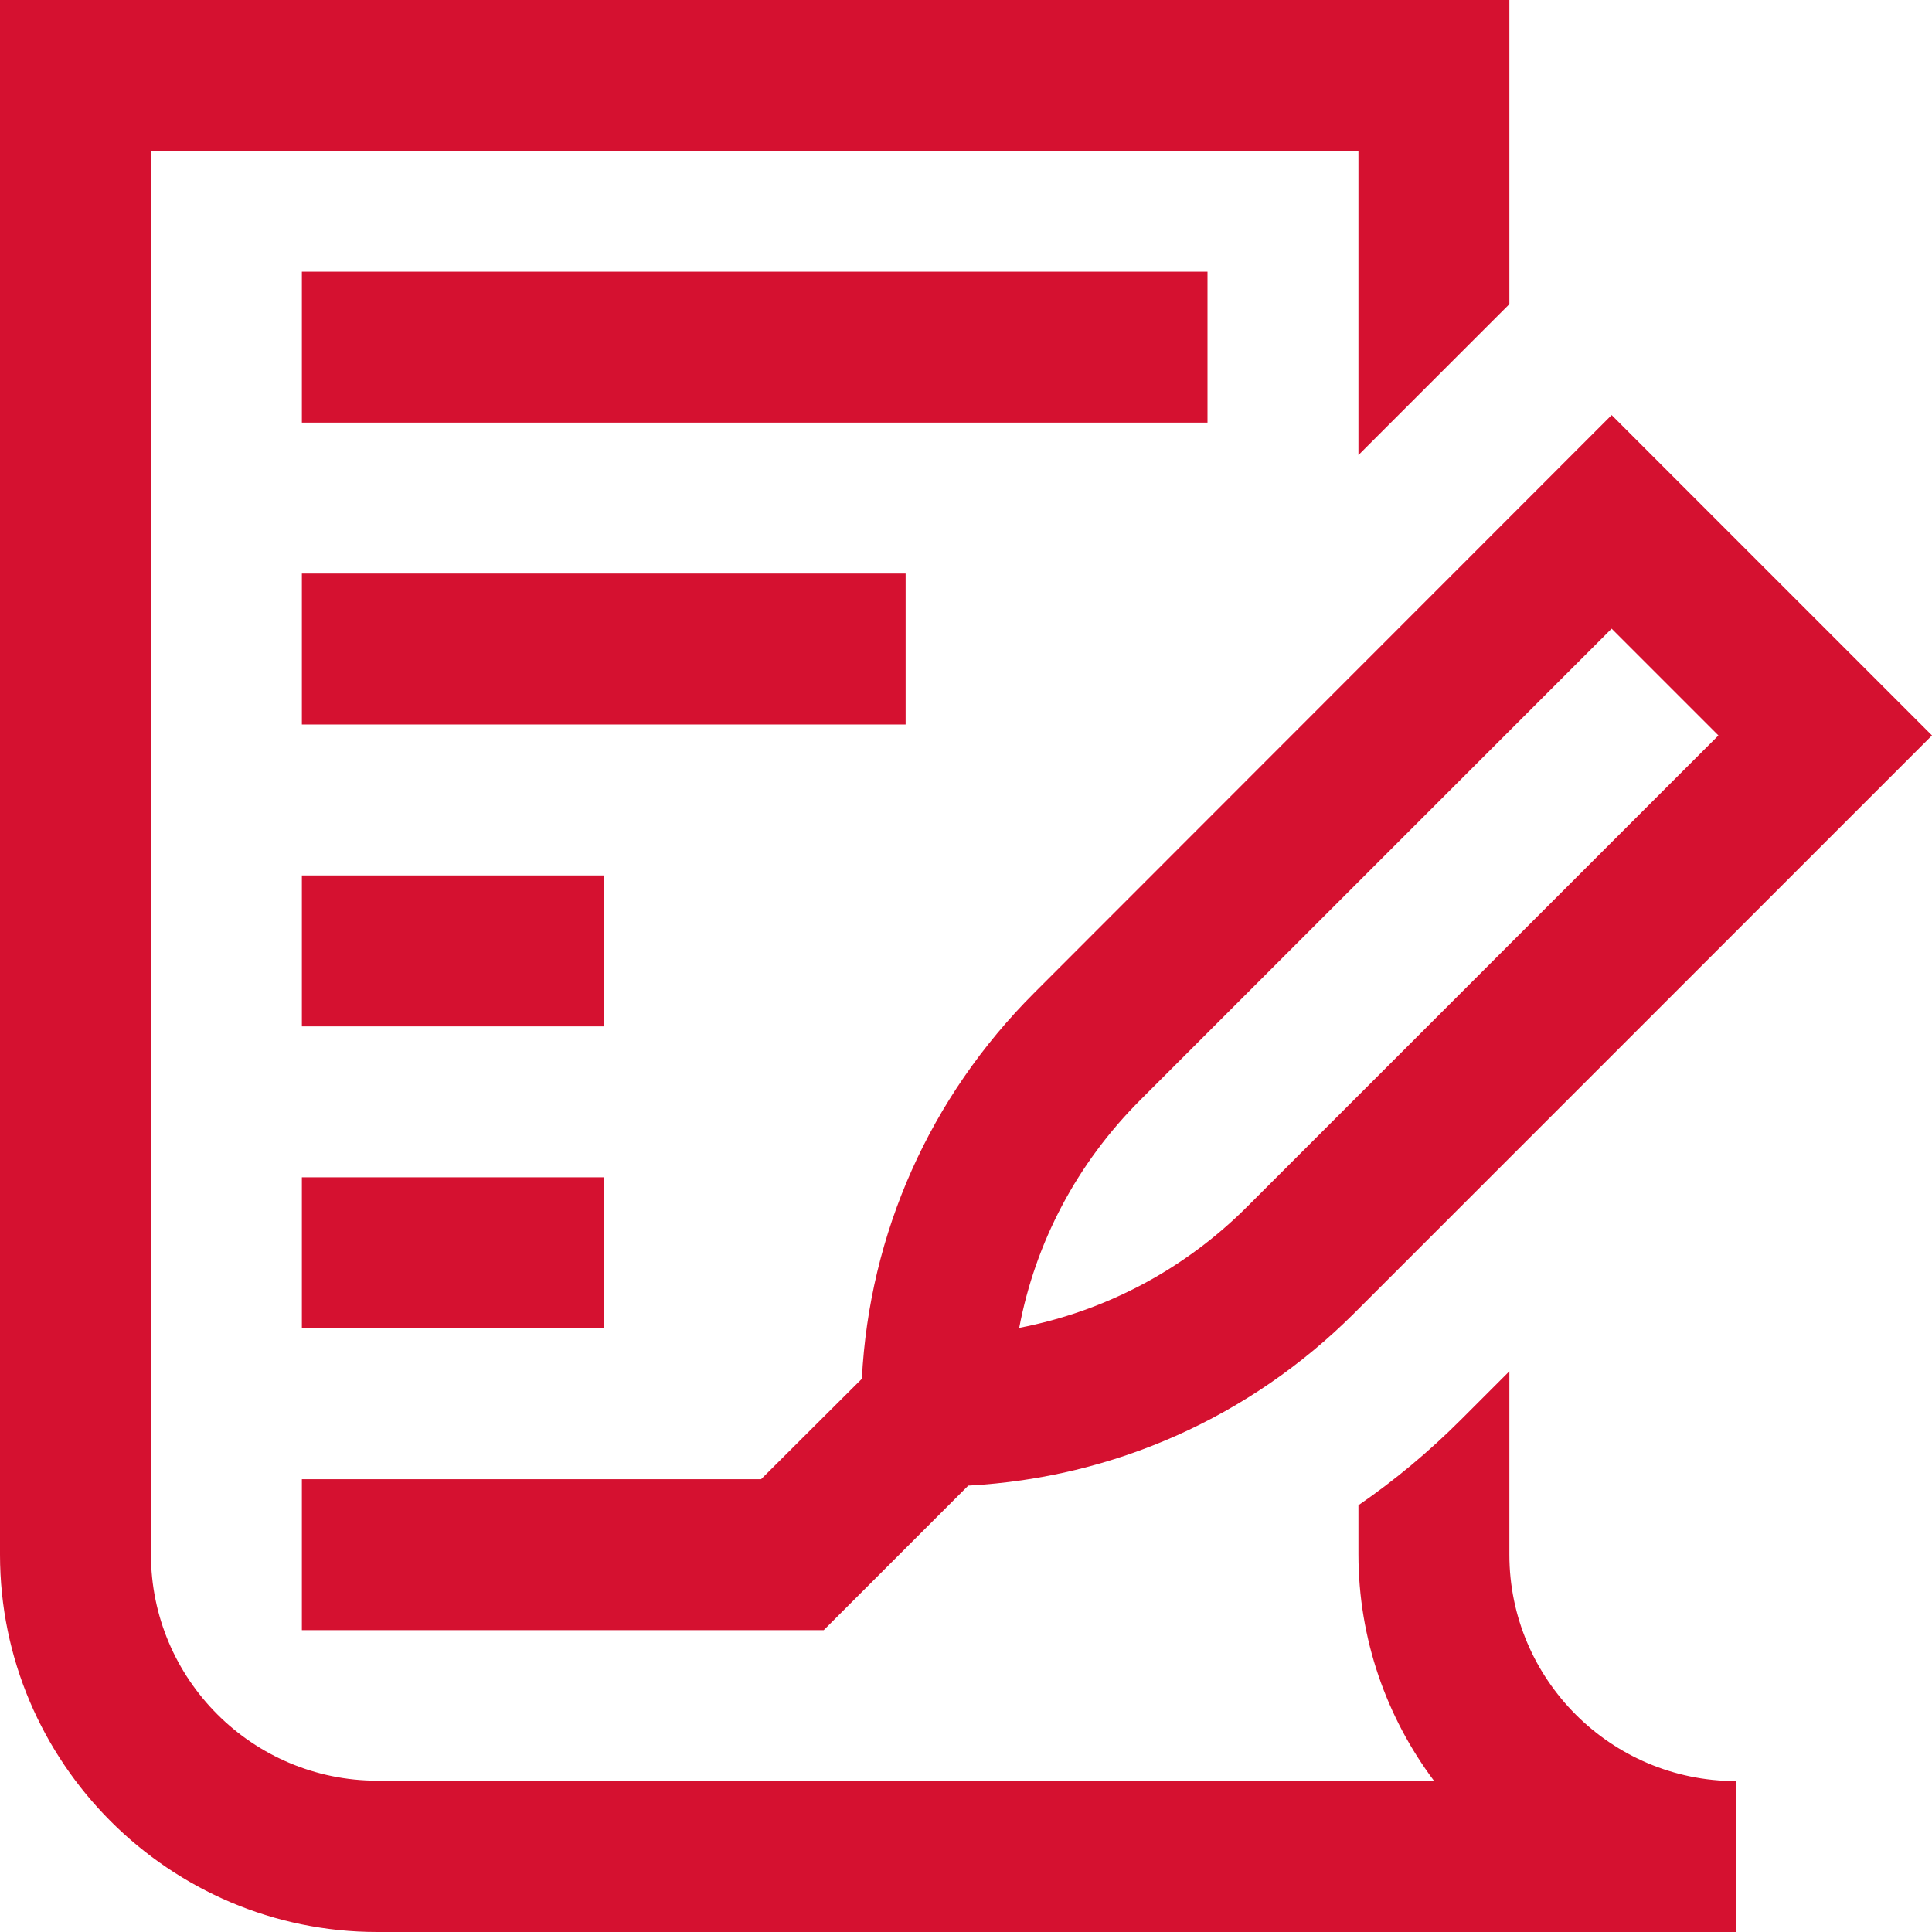 <?xml version="1.0" encoding="UTF-8"?> <svg xmlns="http://www.w3.org/2000/svg" xmlns:xlink="http://www.w3.org/1999/xlink" version="1.1" id="Capa_1" x="0px" y="0px" viewBox="0 0 512 512" style="enable-background:new 0 0 512 512;" xml:space="preserve"> <style type="text/css"> .st0{fill:#D51130;} </style> <g> <path class="st0" d="M228.4,365.4L201.7,392c-28.2,0-117.3,0-121.7,0v40l138.3,0l38.3-38.3c38.6-2.1,74.6-18.1,102.2-45.6 L512,194.9l-84.9-84.9L274,263.2C246.4,290.8,230.4,326.8,228.4,365.4L228.4,365.4z M427.1,166.6l28.3,28.3L330.5,319.8 c-16.7,16.7-37.6,27.7-60.4,32.1c4.3-22.7,15.3-43.6,32.1-60.4L427.1,166.6z"></path> <path class="st0" d="M80,152h160v40H80V152z"></path> <path class="st0" d="M80,72h240v40H80L80,72z"></path> <path class="st0" d="M80,232h80v40H80V232z"></path> <path class="st0" d="M80,312h80v40H80V312z"></path> <path class="st0" d="M400,412v-48.6l-12.9,12.9c-8.4,8.4-17.5,16-27.1,22.6v13c0,22.5,7.5,43.3,20,60H100c-33.1,0-60-26.9-60-60V40 h320v80.6l40-40V0H0v412c0,55.1,44.9,100,100,100h360v-40C427,472,400,445.1,400,412L400,412z"></path> </g> </svg> 